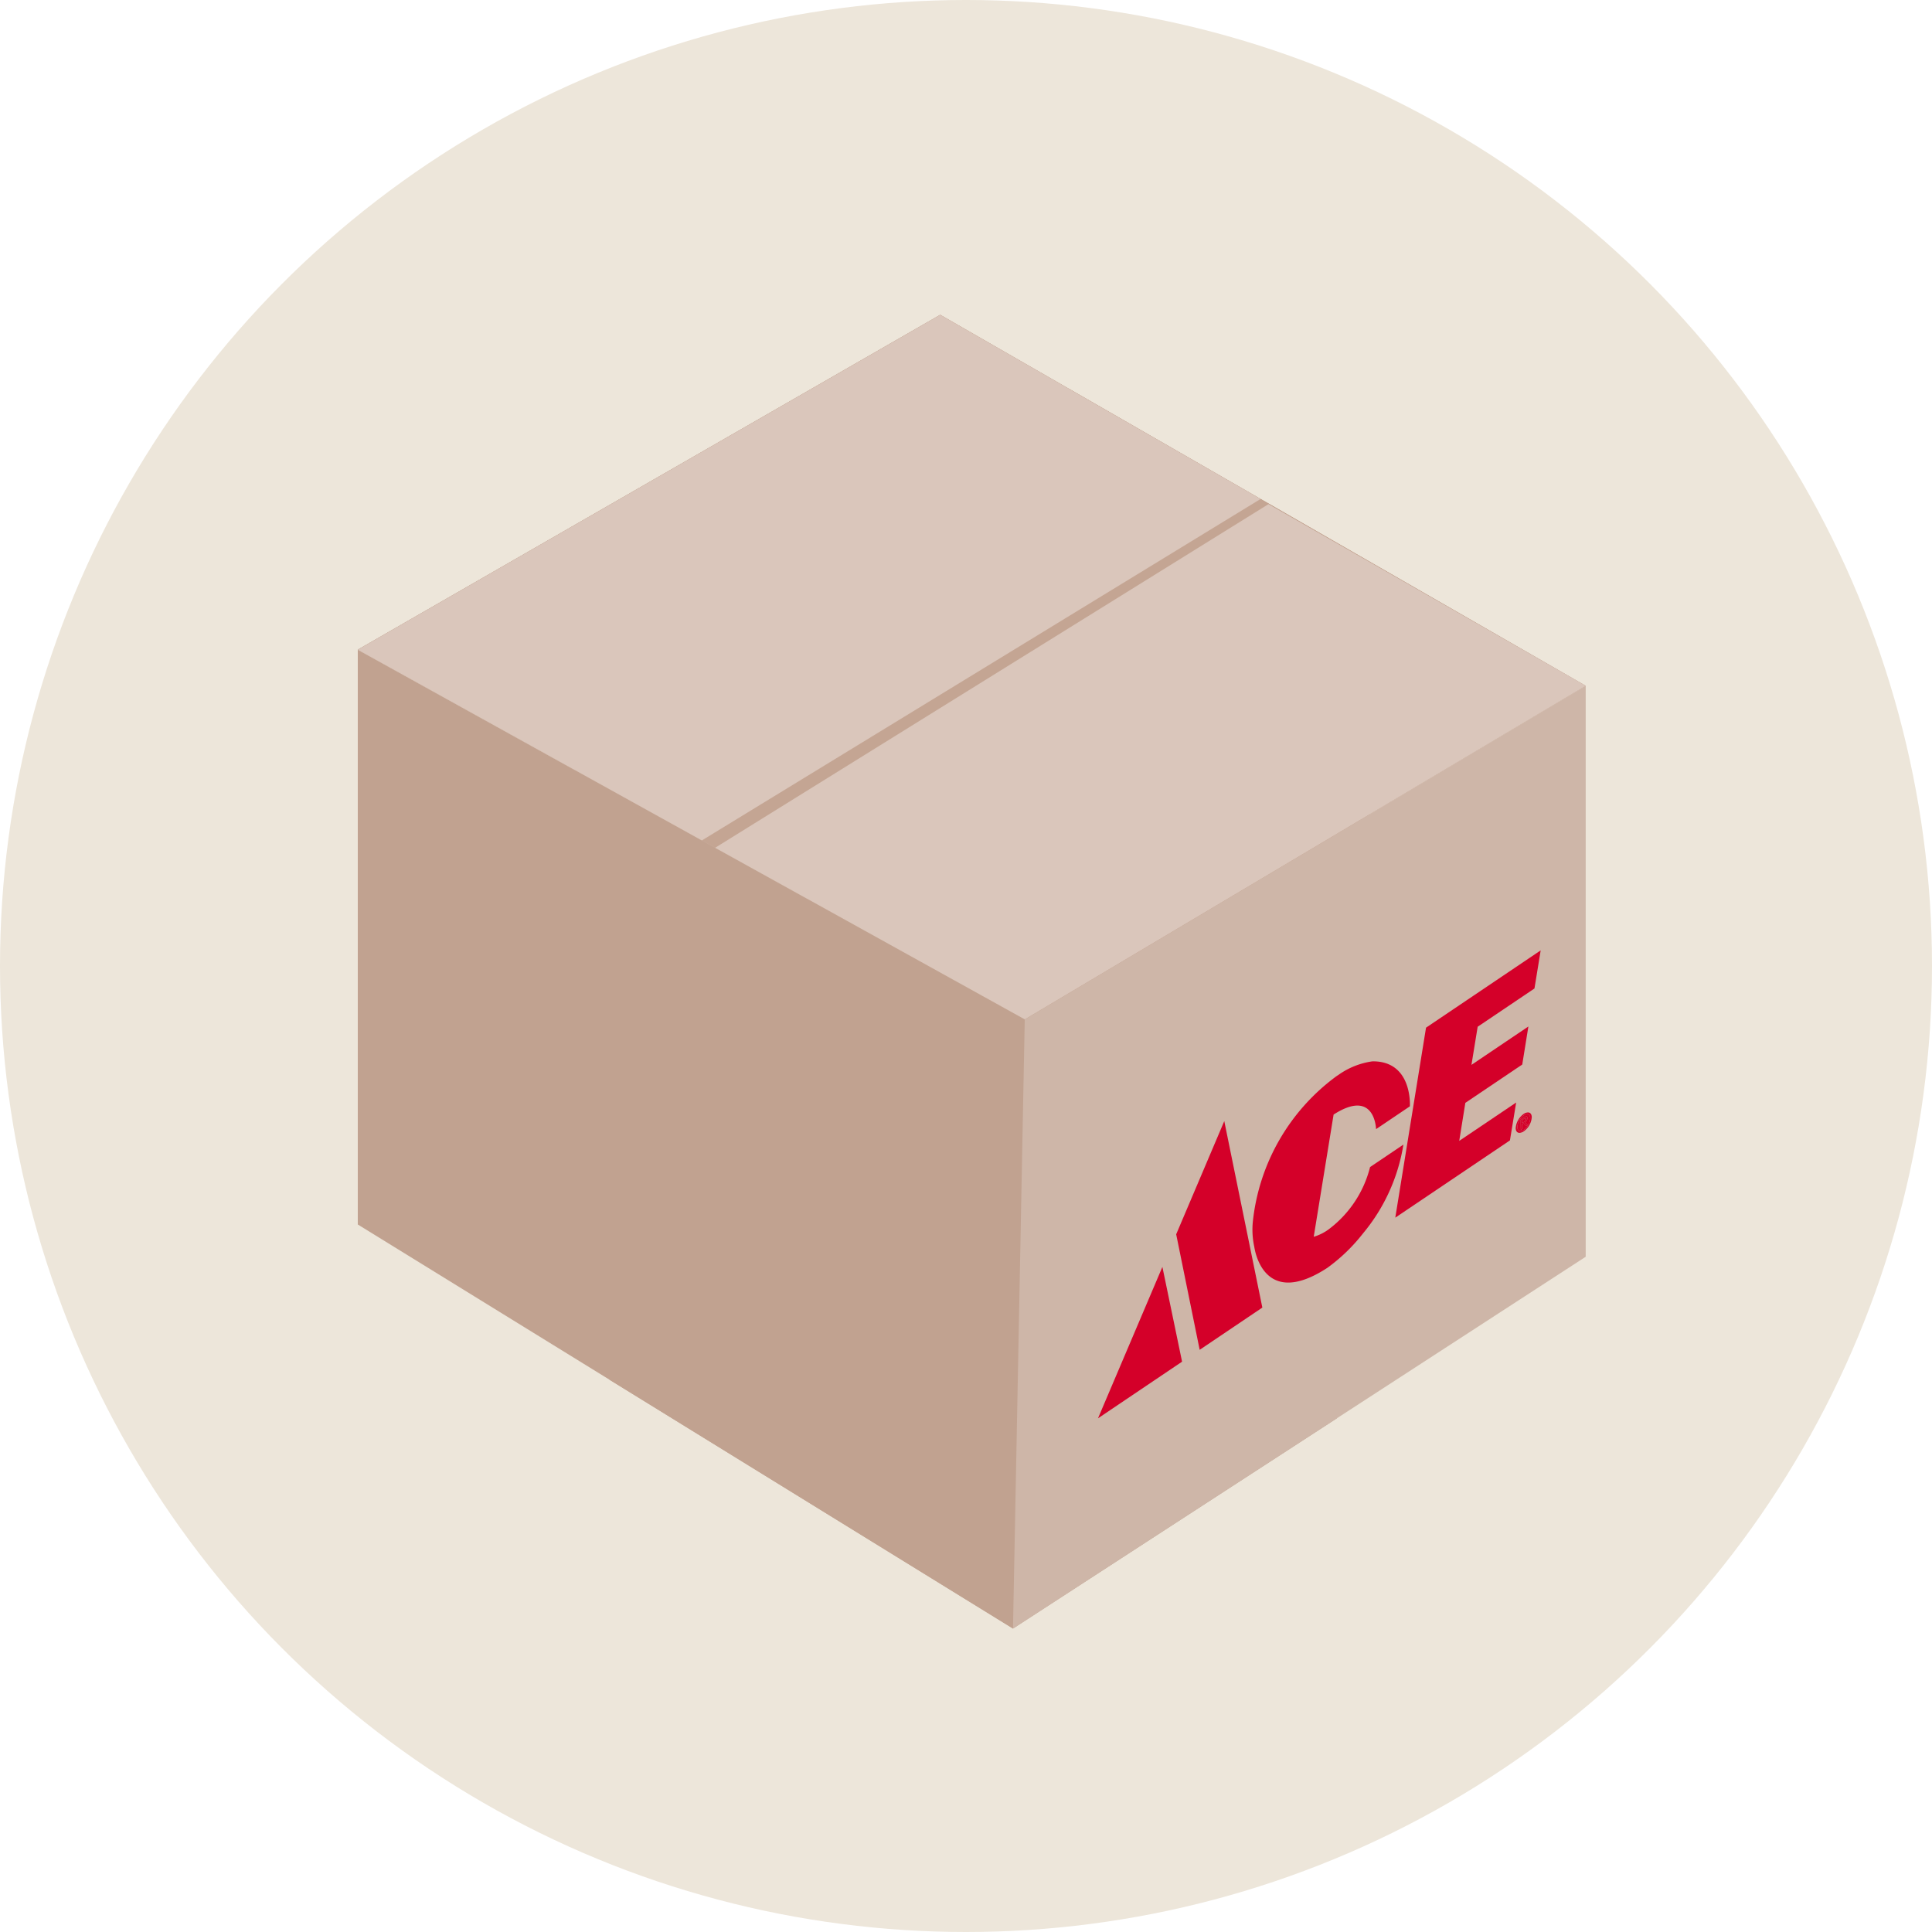<?xml version="1.0" encoding="utf-8"?>
<svg xmlns="http://www.w3.org/2000/svg" height="135" viewBox="0 0 135 135" width="135">
  <defs>
    <style>.a{fill:#ede6da;}.b{fill:rgba(0,0,0,0);}.c{fill:#c1a290;}.d{fill:#b18a74;}.e{fill:#ceb6a8;}.f{fill:#d40029;}.g{fill:#c4a593;}.h{fill:#dac6bb;}</style>
  </defs>
  <circle class="a" cx="67.5" cy="67.5" r="67.5"/>
  <g transform="translate(25 22)">
    <rect class="b" height="92" width="86"/>
    <g transform="translate(0 0)">
      <path class="c" d="M0,33.2l11.029,36.03L39.222,86.615,61.851,71.924l3.236-59.289L43.154,0Z" transform="translate(6.562 5.183)"/>
      <path class="d" d="M0,23.4,46.606,49.233,85.8,25.922,40.7,0Z"/>
      <path class="c" d="M0,40.165,45.784,68.4l.821-42.566L0,0Z" transform="translate(0 23.396)"/>
      <path class="e" d="M.821,23.31,0,65.876,40.019,39.894V0Z" transform="translate(45.784 25.922)"/>
      <path class="e" d="M0,23.4,31.411,40.809l9.286-5.2V0Z"/>
      <g transform="translate(51.723 44.409)">
        <path class="f" d="M4.5,0,5.875,6.621,0,10.58Z" transform="translate(0 22.118)"/>
        <path class="f" d="M3.36,0,6.02,13.03,1.641,15.982,0,7.91Z" transform="translate(5.464 11.929)"/>
        <path class="f" d="M5.862,1.043c.084-.057.129-.084.131-.085A5.368,5.368,0,0,1,8.387,0C11.134-.026,11.008,2.984,11,3.143L8.637,4.736C8.629,4.595,8.5,1.9,5.669,3.719L4.28,12.26a3.425,3.425,0,0,0,1.017-.5A7.8,7.8,0,0,0,8.217,7.388l2.33-1.57a12.858,12.858,0,0,1-2.836,6.222,12.257,12.257,0,0,1-2.48,2.39C.778,17.336.161,13.183.128,12.965a5.664,5.664,0,0,1-.1-1.781A14.5,14.5,0,0,1,5.862,1.043" transform="translate(10.794 7.753)"/>
        <path class="f" d="M.459.327C.53.278.6.245.6.332.605.442.534.5.447.556L.332.633l0-.219Z" transform="translate(29.302 11.44)"/>
        <path class="f" d="M.008.931h0L0,.233.237.073A.345.345,0,0,1,.4,0C.447,0,.469.036.469.114a.373.373,0,0,1-.163.3L.49.606.382.679.213.484.1.561.1.867.009.93ZM.331.12A.224.224,0,0,0,.224.169L.095.256.1.475.212.4C.3.34.37.284.369.174.369.138.356.12.331.12Z" transform="translate(29.537 11.598)"/>
        <path class="f" d="M.218,1.186C.084,1.186,0,1.076,0,.891a1.043,1.043,0,0,1,.44-.8A.453.453,0,0,1,.682,0C.816,0,.9.107.9.286A1.074,1.074,0,0,1,.451,1.1.433.433,0,0,1,.218,1.186ZM.634.154A.344.344,0,0,0,.47.227L.233.387l.008.7.093-.063,0-.305L.446.638.615.832.723.76.54.567A.371.371,0,0,0,.7.268C.7.191.679.154.634.154Z" transform="translate(29.304 11.444)"/>
        <path class="f" d="M.264,1.428C.1,1.428,0,1.3,0,1.091A1.339,1.339,0,0,1,.554.109.557.557,0,0,1,.854,0c.166,0,.266.125.268.336a1.306,1.306,0,0,1-.555.981A.564.564,0,0,1,.264,1.428ZM.8.122h0A.452.452,0,0,0,.556.212a1.043,1.043,0,0,0-.441.8c0,.185.084.3.219.3a.432.432,0,0,0,.232-.086A1.079,1.079,0,0,0,1.014.408C1.012.229.932.122.8.122Z" transform="translate(29.188 11.322)"/>
        <path class="f" d="M10.159,0,9.725,2.662,5.756,5.336,5.322,8,9.3,5.318,8.872,7.974l-3.977,2.68-.427,2.657,3.977-2.68-.434,2.646L0,18.675,2.148,5.4Z" transform="translate(20.774 0)"/>
      </g>
      <path class="g" d="M0,23.4,46.606,49.233,85.8,25.922,40.7,0Z"/>
      <path class="h" d="M0,23.4,24.044,36.725l39.04-23.859L40.7,0Z"/>
      <path class="h" d="M0,24.01,21.633,36l39.2-23.31L38.661,0Z" transform="translate(24.972 13.229)"/>
    </g>
  </g>
</svg>